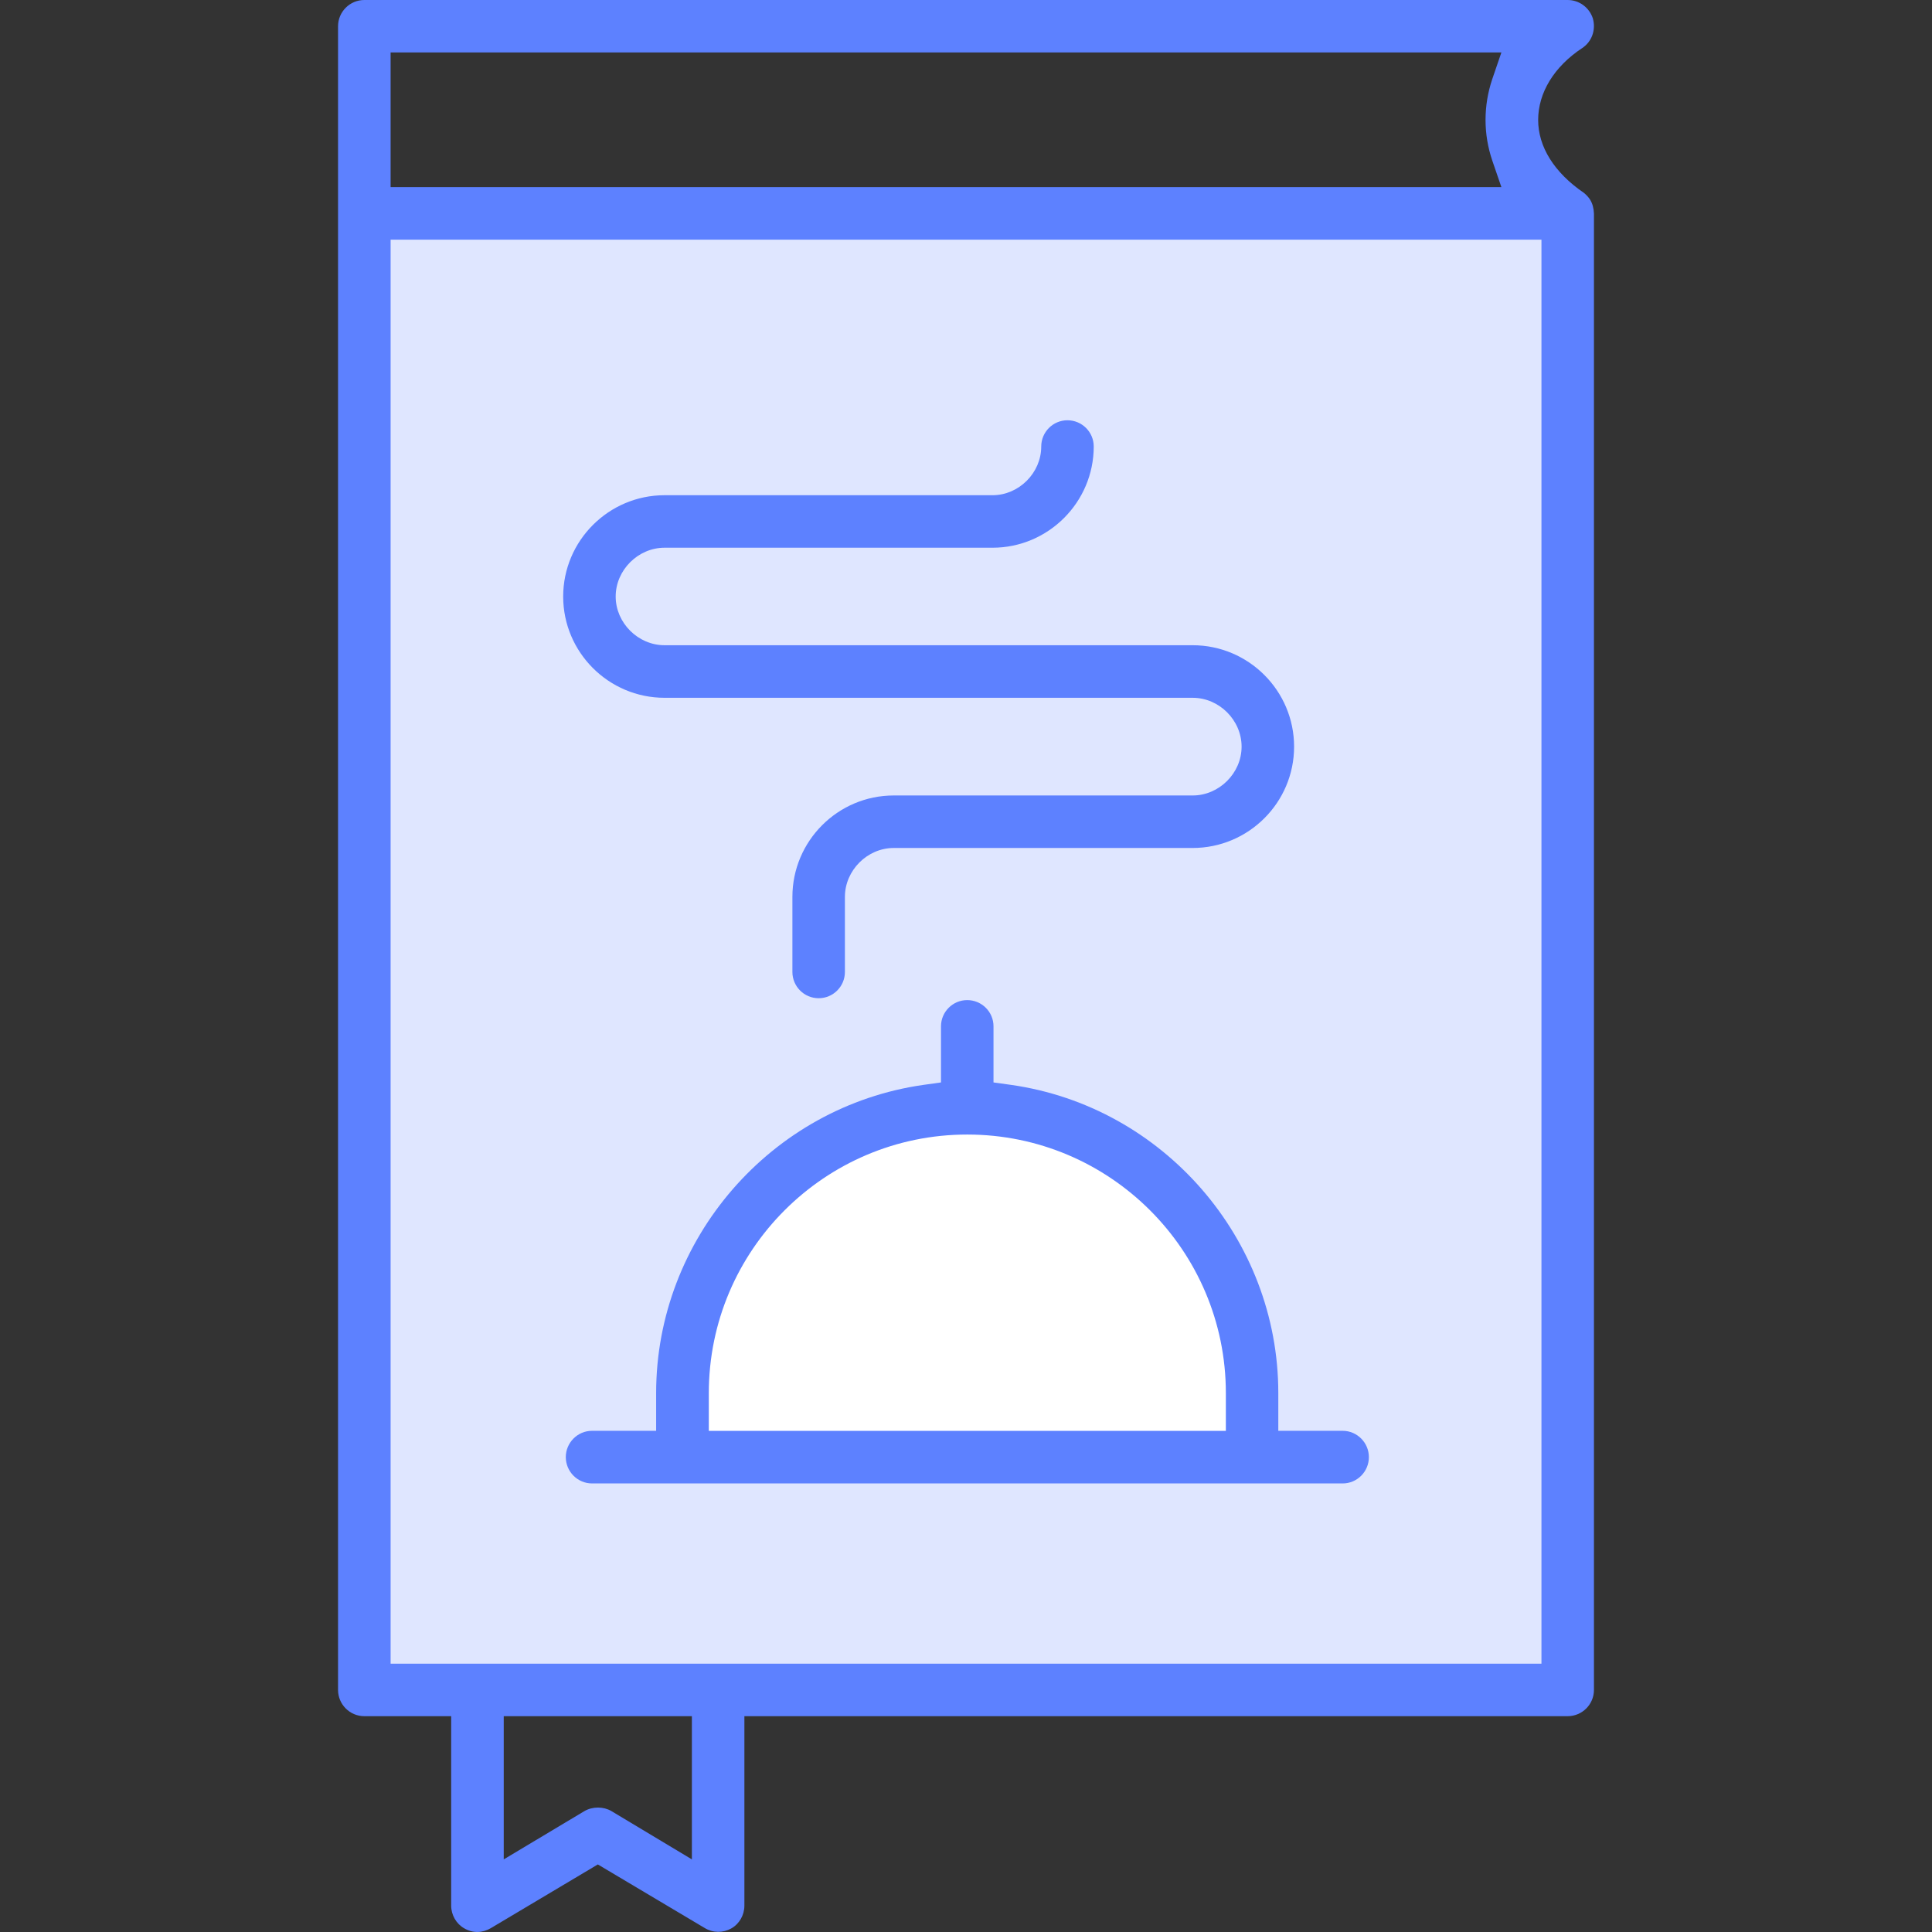 <?xml version="1.0" encoding="utf-8"?>
<!-- Generator: Adobe Illustrator 16.0.0, SVG Export Plug-In . SVG Version: 6.00 Build 0)  -->
<!DOCTYPE svg PUBLIC "-//W3C//DTD SVG 1.1//EN" "http://www.w3.org/Graphics/SVG/1.1/DTD/svg11.dtd">
<svg version="1.1" id="Layer_1" xmlns:x="http://ns.adobe.com/Extensibility/1.0/" xmlns:i="http://ns.adobe.com/AdobeIllustrator/10.0/" xmlns:graph="http://ns.adobe.com/Graphs/1.0/"
	 xmlns="http://www.w3.org/2000/svg" xmlns:xlink="http://www.w3.org/1999/xlink" x="0px" y="0px" width="34px" height="34px"
	 viewBox="0 0 34 34" enable-background="new 0 0 34 34" xml:space="preserve">
<rect x="0" y="0" width="34" height="34" fill="#333333" stroke="none"/>
<g>
	<polyline fill="#DFE6FF" points="6.5,3.854 27.473,3.854 27.473,29.847 6.5,29.677 	"/>
	<path fill="#FFFFFF" d="M12.115,25.253c0,0,0.086-3.014,0.469-3.4s3.049-2.088,3.758-2.215c0.709-0.129,2.879,0.254,3.518,0.723
		s1.787,2.51,1.787,2.51l0.551,2.383"/>
	<g>
		<path fill="#5D81FF" d="M18.785,7.396c-0.254,0-0.461,0.207-0.461,0.462c0,0.464-0.393,0.857-0.857,0.857h-5.772
			c-0.983,0-1.784,0.801-1.784,1.783s0.801,1.782,1.784,1.782h9.294c0.467,0,0.861,0.394,0.861,0.86
			c0,0.466-0.395,0.859-0.861,0.859h-5.26c-0.984,0-1.784,0.801-1.784,1.785v1.321c0,0.255,0.207,0.462,0.462,0.462
			s0.462-0.207,0.462-0.462v-1.321c0-0.467,0.394-0.861,0.86-0.861h5.26c0.984,0,1.785-0.8,1.785-1.783
			c0-0.984-0.801-1.785-1.785-1.785h-9.294c-0.466,0-0.86-0.393-0.86-0.857c0-0.466,0.395-0.859,0.86-0.859h5.772
			c0.98,0,1.781-0.8,1.781-1.781C19.248,7.603,19.041,7.396,18.785,7.396z"/>
		<path fill="#5D81FF" d="M10.419,26.106h13.21c0.254,0,0.461-0.207,0.461-0.463c0-0.254-0.207-0.463-0.461-0.463h-1.133v-0.666
			c0-2.711-2.023-5.041-4.703-5.422l-0.309-0.043v-0.988c0-0.254-0.207-0.461-0.463-0.461c-0.254,0-0.461,0.207-0.461,0.461v0.988
			l-0.308,0.043c-2.682,0.381-4.705,2.711-4.705,5.422v0.666h-1.129c-0.254,0-0.461,0.209-0.461,0.463
			C9.958,25.899,10.165,26.106,10.419,26.106z M12.474,24.515c0-2.51,2.04-4.549,4.548-4.549c2.51,0,4.551,2.039,4.551,4.549v0.666
			h-9.099V24.515z"/>
		<path fill="#5D81FF" d="M28.051,29.739V3.761c-0.004-0.097-0.025-0.176-0.066-0.244c-0.023-0.038-0.062-0.082-0.107-0.12
			c-0.531-0.362-0.809-0.818-0.809-1.286c0-0.479,0.281-0.939,0.775-1.265c0.17-0.112,0.244-0.321,0.188-0.52
			C27.971,0.134,27.793,0,27.588,0H6.411C6.157,0,5.949,0.208,5.949,0.462v29.277c0,0.256,0.208,0.463,0.462,0.463H7.94v3.334
			c0,0.166,0.091,0.322,0.231,0.4c0.149,0.088,0.323,0.082,0.467-0.004l1.883-1.121l1.881,1.119
			c0.146,0.088,0.322,0.088,0.466,0.008c0.143-0.08,0.232-0.236,0.232-0.402v-3.334h14.487
			C27.844,30.202,28.051,29.995,28.051,29.739z M6.874,0.923h19.548L26.26,1.396c-0.076,0.227-0.117,0.468-0.117,0.715
			c0,0.245,0.041,0.484,0.117,0.71l0.162,0.472H6.874V0.923z M12.176,32.722l-1.416-0.85c-0.14-0.082-0.332-0.084-0.478,0.002
			l-1.417,0.848v-2.52h3.311V32.722z M27.127,29.278H6.874V4.218h20.253V29.278z"/>
	</g>
</g>
</svg>
